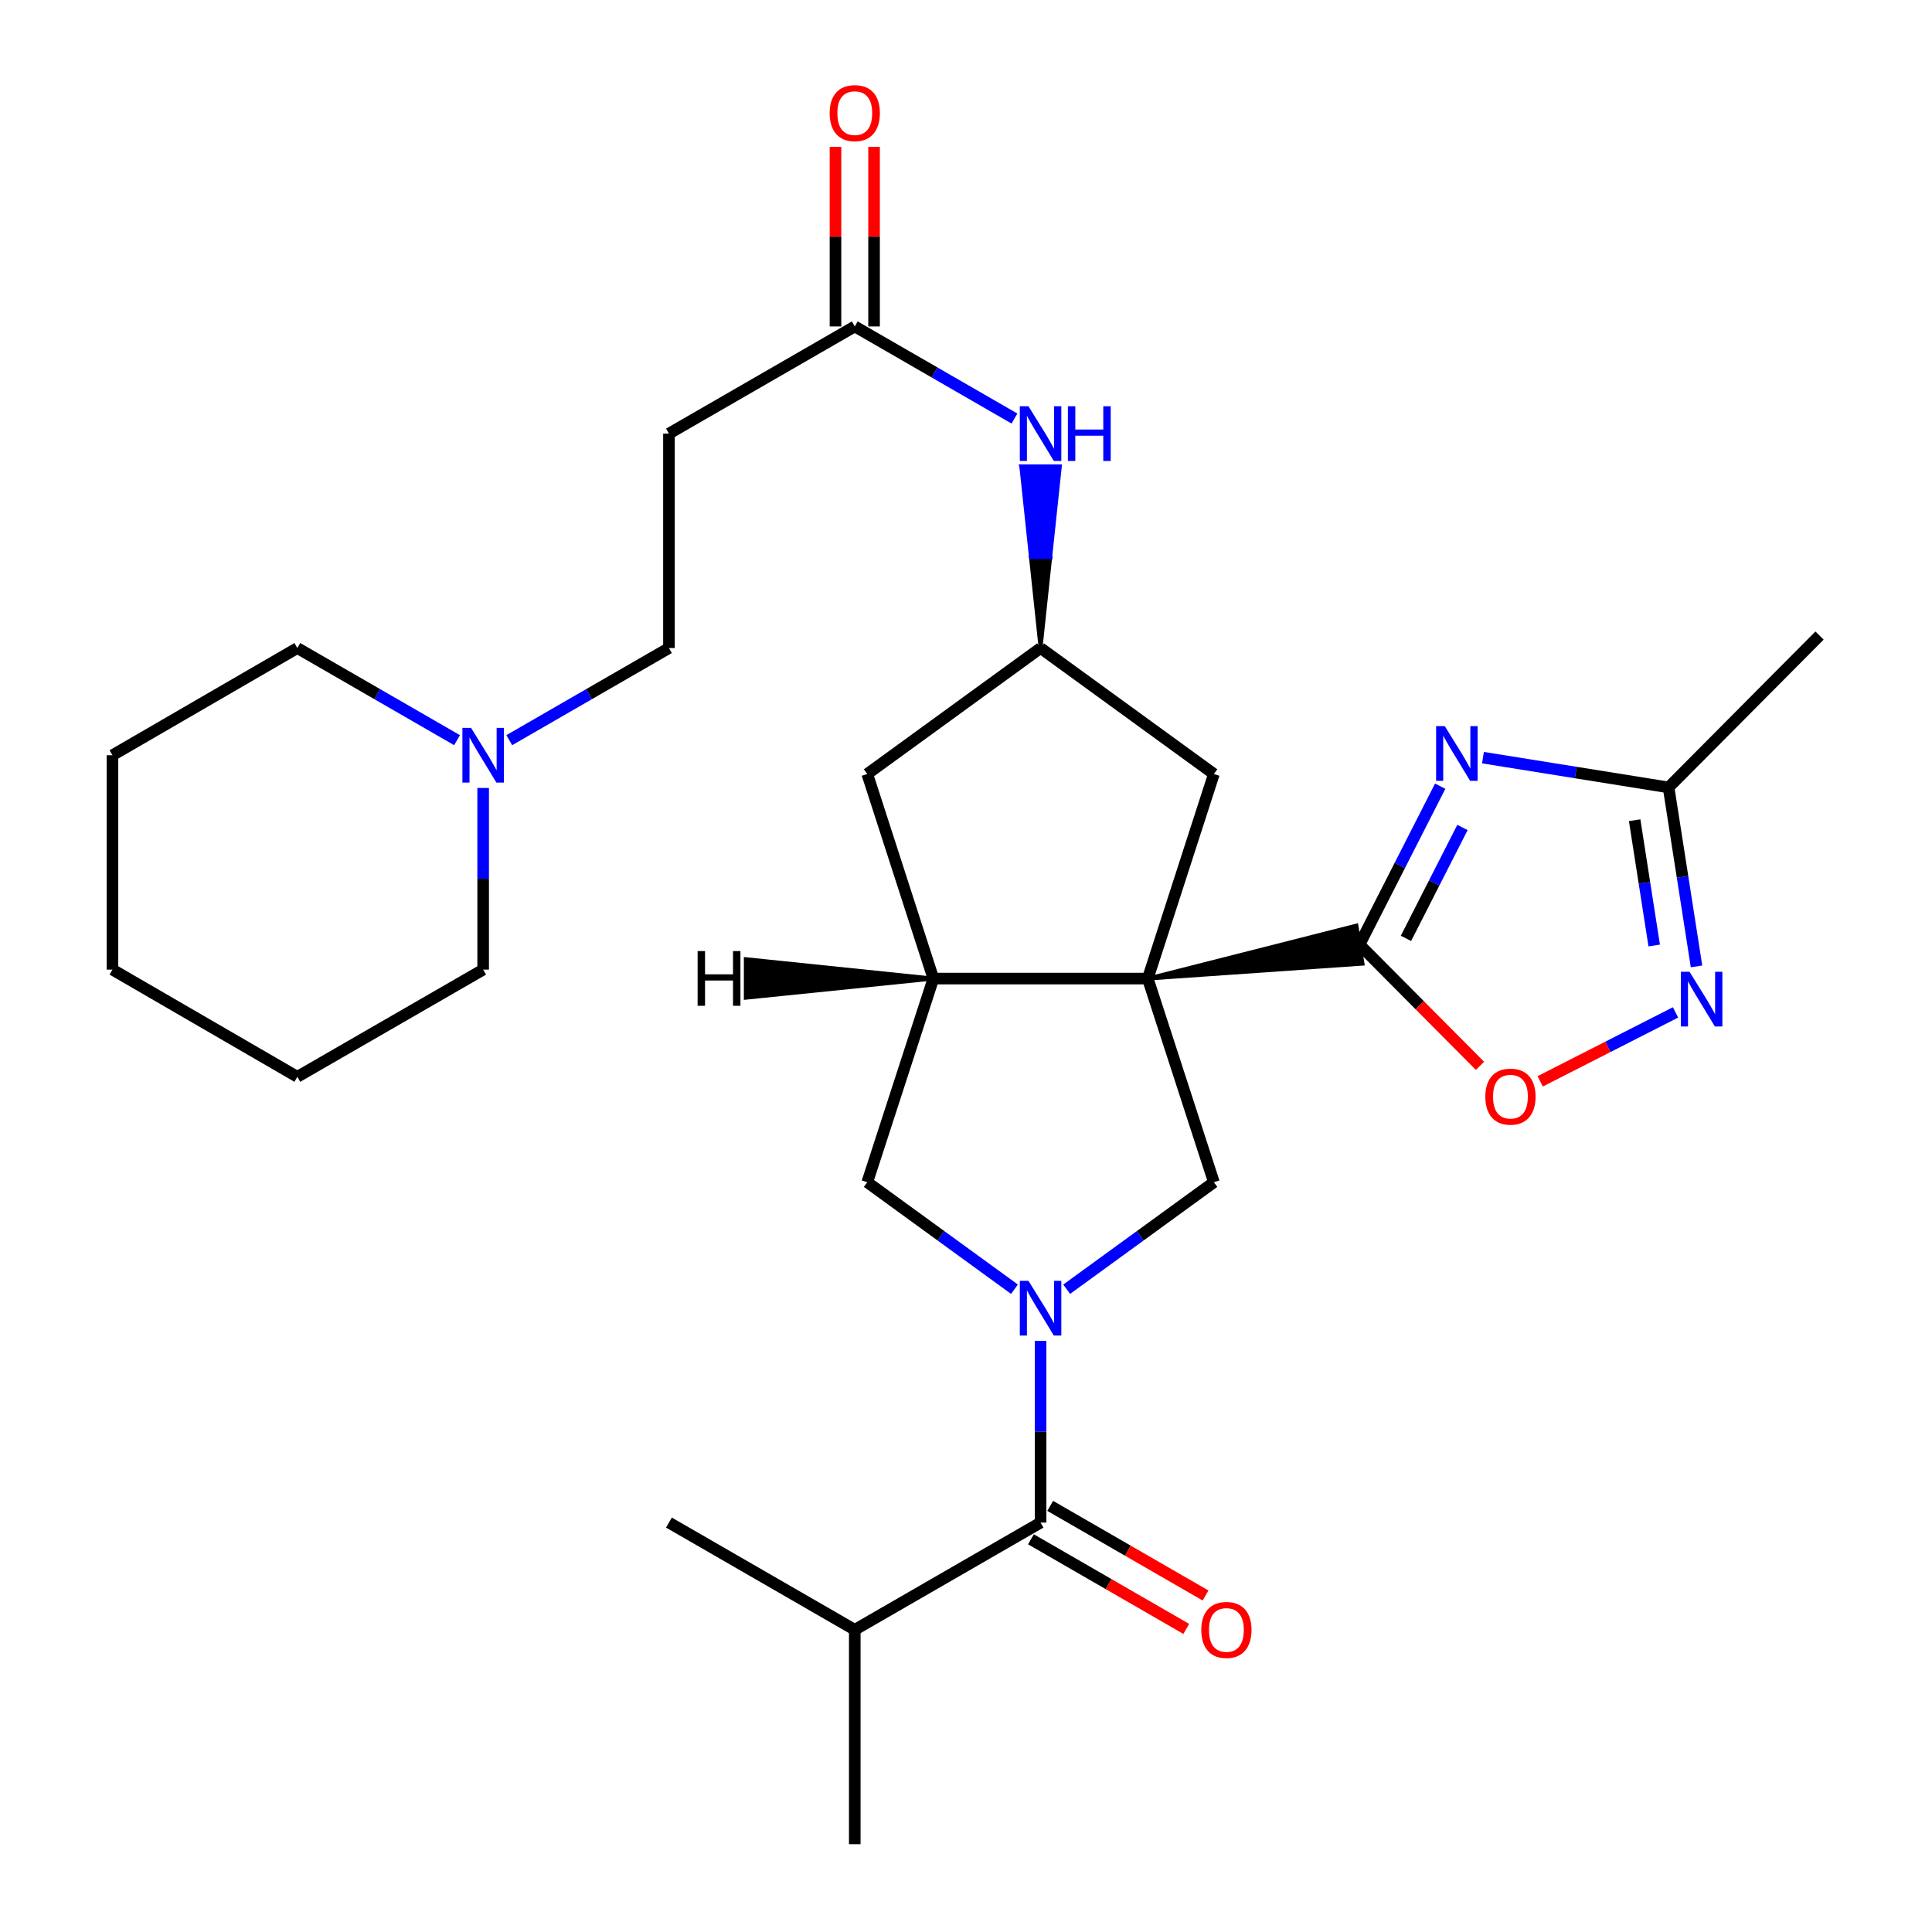 <?xml version='1.0' encoding='iso-8859-1'?>
<svg version='1.1' baseProfile='full'
              xmlns='http://www.w3.org/2000/svg'
                      xmlns:rdkit='http://www.rdkit.org/xml'
                      xmlns:xlink='http://www.w3.org/1999/xlink'
                  xml:space='preserve'
width='1000px' height='1000px' viewBox='0 0 1000 1000'>
<!-- END OF HEADER -->
<rect style='opacity:1.0;fill:#FFFFFF;stroke:none' width='1000' height='1000' x='0' y='0'> </rect>
<path class='bond-0' d='M 594.083,506.508 L 705.247,498.793 L 702.084,479.074 Z' style='fill:#000000;fill-rule:evenodd;fill-opacity:1;stroke:#000000;stroke-width:2px;stroke-linecap:butt;stroke-linejoin:miter;stroke-opacity:1;' />
<path class='bond-3' d='M 594.083,506.508 L 628.31,611.919' style='fill:none;fill-rule:evenodd;stroke:#000000;stroke-width:6px;stroke-linecap:butt;stroke-linejoin:miter;stroke-opacity:1' />
<path class='bond-4' d='M 594.083,506.508 L 483.114,506.508' style='fill:none;fill-rule:evenodd;stroke:#000000;stroke-width:6px;stroke-linecap:butt;stroke-linejoin:miter;stroke-opacity:1' />
<path class='bond-10' d='M 594.083,506.508 L 628.31,400.62' style='fill:none;fill-rule:evenodd;stroke:#000000;stroke-width:6px;stroke-linecap:butt;stroke-linejoin:miter;stroke-opacity:1' />
<path class='bond-2' d='M 703.666,488.934 L 724.553,447.93' style='fill:none;fill-rule:evenodd;stroke:#000000;stroke-width:6px;stroke-linecap:butt;stroke-linejoin:miter;stroke-opacity:1' />
<path class='bond-2' d='M 724.553,447.93 L 745.441,406.927' style='fill:none;fill-rule:evenodd;stroke:#0000FF;stroke-width:6px;stroke-linecap:butt;stroke-linejoin:miter;stroke-opacity:1' />
<path class='bond-2' d='M 727.727,485.698 L 742.348,456.995' style='fill:none;fill-rule:evenodd;stroke:#000000;stroke-width:6px;stroke-linecap:butt;stroke-linejoin:miter;stroke-opacity:1' />
<path class='bond-2' d='M 742.348,456.995 L 756.97,428.293' style='fill:none;fill-rule:evenodd;stroke:#0000FF;stroke-width:6px;stroke-linecap:butt;stroke-linejoin:miter;stroke-opacity:1' />
<path class='bond-7' d='M 703.666,488.934 L 734.85,520.304' style='fill:none;fill-rule:evenodd;stroke:#000000;stroke-width:6px;stroke-linecap:butt;stroke-linejoin:miter;stroke-opacity:1' />
<path class='bond-7' d='M 734.85,520.304 L 766.035,551.675' style='fill:none;fill-rule:evenodd;stroke:#FF0000;stroke-width:6px;stroke-linecap:butt;stroke-linejoin:miter;stroke-opacity:1' />
<path class='bond-1' d='M 552.111,667.301 L 590.211,639.61' style='fill:none;fill-rule:evenodd;stroke:#0000FF;stroke-width:6px;stroke-linecap:butt;stroke-linejoin:miter;stroke-opacity:1' />
<path class='bond-1' d='M 590.211,639.61 L 628.31,611.919' style='fill:none;fill-rule:evenodd;stroke:#000000;stroke-width:6px;stroke-linecap:butt;stroke-linejoin:miter;stroke-opacity:1' />
<path class='bond-5' d='M 538.598,694.056 L 538.598,741.074' style='fill:none;fill-rule:evenodd;stroke:#0000FF;stroke-width:6px;stroke-linecap:butt;stroke-linejoin:miter;stroke-opacity:1' />
<path class='bond-5' d='M 538.598,741.074 L 538.598,788.092' style='fill:none;fill-rule:evenodd;stroke:#000000;stroke-width:6px;stroke-linecap:butt;stroke-linejoin:miter;stroke-opacity:1' />
<path class='bond-30' d='M 525.086,667.3 L 486.992,639.609' style='fill:none;fill-rule:evenodd;stroke:#0000FF;stroke-width:6px;stroke-linecap:butt;stroke-linejoin:miter;stroke-opacity:1' />
<path class='bond-30' d='M 486.992,639.609 L 448.898,611.919' style='fill:none;fill-rule:evenodd;stroke:#000000;stroke-width:6px;stroke-linecap:butt;stroke-linejoin:miter;stroke-opacity:1' />
<path class='bond-8' d='M 767.583,392.158 L 815.617,399.862' style='fill:none;fill-rule:evenodd;stroke:#0000FF;stroke-width:6px;stroke-linecap:butt;stroke-linejoin:miter;stroke-opacity:1' />
<path class='bond-8' d='M 815.617,399.862 L 863.651,407.565' style='fill:none;fill-rule:evenodd;stroke:#000000;stroke-width:6px;stroke-linecap:butt;stroke-linejoin:miter;stroke-opacity:1' />
<path class='bond-9' d='M 483.114,506.508 L 448.898,611.919' style='fill:none;fill-rule:evenodd;stroke:#000000;stroke-width:6px;stroke-linecap:butt;stroke-linejoin:miter;stroke-opacity:1' />
<path class='bond-16' d='M 483.114,506.508 L 448.898,400.62' style='fill:none;fill-rule:evenodd;stroke:#000000;stroke-width:6px;stroke-linecap:butt;stroke-linejoin:miter;stroke-opacity:1' />
<path class='bond-33' d='M 483.114,506.508 L 386.027,496.458 L 386.014,516.429 Z' style='fill:#000000;fill-rule:evenodd;fill-opacity:1;stroke:#000000;stroke-width:2px;stroke-linecap:butt;stroke-linejoin:miter;stroke-opacity:1;' />
<path class='bond-17' d='M 533.609,796.741 L 573.811,819.933' style='fill:none;fill-rule:evenodd;stroke:#000000;stroke-width:6px;stroke-linecap:butt;stroke-linejoin:miter;stroke-opacity:1' />
<path class='bond-17' d='M 573.811,819.933 L 614.013,843.125' style='fill:none;fill-rule:evenodd;stroke:#FF0000;stroke-width:6px;stroke-linecap:butt;stroke-linejoin:miter;stroke-opacity:1' />
<path class='bond-17' d='M 543.588,779.442 L 583.79,802.634' style='fill:none;fill-rule:evenodd;stroke:#000000;stroke-width:6px;stroke-linecap:butt;stroke-linejoin:miter;stroke-opacity:1' />
<path class='bond-17' d='M 583.79,802.634 L 623.992,825.826' style='fill:none;fill-rule:evenodd;stroke:#FF0000;stroke-width:6px;stroke-linecap:butt;stroke-linejoin:miter;stroke-opacity:1' />
<path class='bond-20' d='M 538.598,788.092 L 442.43,843.576' style='fill:none;fill-rule:evenodd;stroke:#000000;stroke-width:6px;stroke-linecap:butt;stroke-linejoin:miter;stroke-opacity:1' />
<path class='bond-6' d='M 867.243,524.021 L 832.223,541.859' style='fill:none;fill-rule:evenodd;stroke:#0000FF;stroke-width:6px;stroke-linecap:butt;stroke-linejoin:miter;stroke-opacity:1' />
<path class='bond-6' d='M 832.223,541.859 L 797.203,559.697' style='fill:none;fill-rule:evenodd;stroke:#FF0000;stroke-width:6px;stroke-linecap:butt;stroke-linejoin:miter;stroke-opacity:1' />
<path class='bond-31' d='M 878.116,500.204 L 870.883,453.885' style='fill:none;fill-rule:evenodd;stroke:#0000FF;stroke-width:6px;stroke-linecap:butt;stroke-linejoin:miter;stroke-opacity:1' />
<path class='bond-31' d='M 870.883,453.885 L 863.651,407.565' style='fill:none;fill-rule:evenodd;stroke:#000000;stroke-width:6px;stroke-linecap:butt;stroke-linejoin:miter;stroke-opacity:1' />
<path class='bond-31' d='M 856.215,489.389 L 851.152,456.965' style='fill:none;fill-rule:evenodd;stroke:#0000FF;stroke-width:6px;stroke-linecap:butt;stroke-linejoin:miter;stroke-opacity:1' />
<path class='bond-31' d='M 851.152,456.965 L 846.09,424.542' style='fill:none;fill-rule:evenodd;stroke:#000000;stroke-width:6px;stroke-linecap:butt;stroke-linejoin:miter;stroke-opacity:1' />
<path class='bond-21' d='M 863.651,407.565 L 941.791,328.959' style='fill:none;fill-rule:evenodd;stroke:#000000;stroke-width:6px;stroke-linecap:butt;stroke-linejoin:miter;stroke-opacity:1' />
<path class='bond-12' d='M 628.31,400.62 L 538.598,335.427' style='fill:none;fill-rule:evenodd;stroke:#000000;stroke-width:6px;stroke-linecap:butt;stroke-linejoin:miter;stroke-opacity:1' />
<path class='bond-11' d='M 442.43,168.962 L 483.756,192.801' style='fill:none;fill-rule:evenodd;stroke:#000000;stroke-width:6px;stroke-linecap:butt;stroke-linejoin:miter;stroke-opacity:1' />
<path class='bond-11' d='M 483.756,192.801 L 525.083,216.64' style='fill:none;fill-rule:evenodd;stroke:#0000FF;stroke-width:6px;stroke-linecap:butt;stroke-linejoin:miter;stroke-opacity:1' />
<path class='bond-15' d='M 442.43,168.962 L 346.25,224.436' style='fill:none;fill-rule:evenodd;stroke:#000000;stroke-width:6px;stroke-linecap:butt;stroke-linejoin:miter;stroke-opacity:1' />
<path class='bond-18' d='M 452.415,168.962 L 452.415,122.477' style='fill:none;fill-rule:evenodd;stroke:#000000;stroke-width:6px;stroke-linecap:butt;stroke-linejoin:miter;stroke-opacity:1' />
<path class='bond-18' d='M 452.415,122.477 L 452.415,75.992' style='fill:none;fill-rule:evenodd;stroke:#FF0000;stroke-width:6px;stroke-linecap:butt;stroke-linejoin:miter;stroke-opacity:1' />
<path class='bond-18' d='M 432.444,168.962 L 432.444,122.477' style='fill:none;fill-rule:evenodd;stroke:#000000;stroke-width:6px;stroke-linecap:butt;stroke-linejoin:miter;stroke-opacity:1' />
<path class='bond-18' d='M 432.444,122.477 L 432.444,75.992' style='fill:none;fill-rule:evenodd;stroke:#FF0000;stroke-width:6px;stroke-linecap:butt;stroke-linejoin:miter;stroke-opacity:1' />
<path class='bond-14' d='M 538.598,335.427 L 543.591,288.399 L 533.606,288.399 Z' style='fill:#000000;fill-rule:evenodd;fill-opacity:1;stroke:#000000;stroke-width:2px;stroke-linecap:butt;stroke-linejoin:miter;stroke-opacity:1;' />
<path class='bond-14' d='M 543.591,288.399 L 528.613,241.371 L 548.584,241.371 Z' style='fill:#0000FF;fill-rule:evenodd;fill-opacity:1;stroke:#0000FF;stroke-width:2px;stroke-linecap:butt;stroke-linejoin:miter;stroke-opacity:1;' />
<path class='bond-14' d='M 543.591,288.399 L 533.606,288.399 L 528.613,241.371 Z' style='fill:#0000FF;fill-rule:evenodd;fill-opacity:1;stroke:#0000FF;stroke-width:2px;stroke-linecap:butt;stroke-linejoin:miter;stroke-opacity:1;' />
<path class='bond-29' d='M 538.598,335.427 L 448.898,400.62' style='fill:none;fill-rule:evenodd;stroke:#000000;stroke-width:6px;stroke-linecap:butt;stroke-linejoin:miter;stroke-opacity:1' />
<path class='bond-13' d='M 263.596,383.114 L 304.923,359.271' style='fill:none;fill-rule:evenodd;stroke:#0000FF;stroke-width:6px;stroke-linecap:butt;stroke-linejoin:miter;stroke-opacity:1' />
<path class='bond-13' d='M 304.923,359.271 L 346.25,335.427' style='fill:none;fill-rule:evenodd;stroke:#000000;stroke-width:6px;stroke-linecap:butt;stroke-linejoin:miter;stroke-opacity:1' />
<path class='bond-22' d='M 250.081,407.846 L 250.081,454.858' style='fill:none;fill-rule:evenodd;stroke:#0000FF;stroke-width:6px;stroke-linecap:butt;stroke-linejoin:miter;stroke-opacity:1' />
<path class='bond-22' d='M 250.081,454.858 L 250.081,501.87' style='fill:none;fill-rule:evenodd;stroke:#000000;stroke-width:6px;stroke-linecap:butt;stroke-linejoin:miter;stroke-opacity:1' />
<path class='bond-23' d='M 236.565,383.115 L 195.233,359.271' style='fill:none;fill-rule:evenodd;stroke:#0000FF;stroke-width:6px;stroke-linecap:butt;stroke-linejoin:miter;stroke-opacity:1' />
<path class='bond-23' d='M 195.233,359.271 L 153.901,335.427' style='fill:none;fill-rule:evenodd;stroke:#000000;stroke-width:6px;stroke-linecap:butt;stroke-linejoin:miter;stroke-opacity:1' />
<path class='bond-19' d='M 346.25,224.436 L 346.25,335.427' style='fill:none;fill-rule:evenodd;stroke:#000000;stroke-width:6px;stroke-linecap:butt;stroke-linejoin:miter;stroke-opacity:1' />
<path class='bond-24' d='M 442.43,843.576 L 442.43,954.545' style='fill:none;fill-rule:evenodd;stroke:#000000;stroke-width:6px;stroke-linecap:butt;stroke-linejoin:miter;stroke-opacity:1' />
<path class='bond-25' d='M 442.43,843.576 L 346.25,788.092' style='fill:none;fill-rule:evenodd;stroke:#000000;stroke-width:6px;stroke-linecap:butt;stroke-linejoin:miter;stroke-opacity:1' />
<path class='bond-26' d='M 250.081,501.87 L 153.901,557.355' style='fill:none;fill-rule:evenodd;stroke:#000000;stroke-width:6px;stroke-linecap:butt;stroke-linejoin:miter;stroke-opacity:1' />
<path class='bond-27' d='M 153.901,335.427 L 58.209,390.912' style='fill:none;fill-rule:evenodd;stroke:#000000;stroke-width:6px;stroke-linecap:butt;stroke-linejoin:miter;stroke-opacity:1' />
<path class='bond-32' d='M 153.901,557.355 L 58.209,501.87' style='fill:none;fill-rule:evenodd;stroke:#000000;stroke-width:6px;stroke-linecap:butt;stroke-linejoin:miter;stroke-opacity:1' />
<path class='bond-28' d='M 58.209,390.912 L 58.209,501.87' style='fill:none;fill-rule:evenodd;stroke:#000000;stroke-width:6px;stroke-linecap:butt;stroke-linejoin:miter;stroke-opacity:1' />
<path  class='atom-2' d='M 532.338 662.962
L 541.618 677.962
Q 542.538 679.442, 544.018 682.122
Q 545.498 684.802, 545.578 684.962
L 545.578 662.962
L 549.338 662.962
L 549.338 691.282
L 545.458 691.282
L 535.498 674.882
Q 534.338 672.962, 533.098 670.762
Q 531.898 668.562, 531.538 667.882
L 531.538 691.282
L 527.858 691.282
L 527.858 662.962
L 532.338 662.962
' fill='#0000FF'/>
<path  class='atom-3' d='M 747.809 375.831
L 757.089 390.831
Q 758.009 392.311, 759.489 394.991
Q 760.969 397.671, 761.049 397.831
L 761.049 375.831
L 764.809 375.831
L 764.809 404.151
L 760.929 404.151
L 750.969 387.751
Q 749.809 385.831, 748.569 383.631
Q 747.369 381.431, 747.009 380.751
L 747.009 404.151
L 743.329 404.151
L 743.329 375.831
L 747.809 375.831
' fill='#0000FF'/>
<path  class='atom-7' d='M 874.499 502.977
L 883.779 517.977
Q 884.699 519.457, 886.179 522.137
Q 887.659 524.817, 887.739 524.977
L 887.739 502.977
L 891.499 502.977
L 891.499 531.297
L 887.619 531.297
L 877.659 514.897
Q 876.499 512.977, 875.259 510.777
Q 874.059 508.577, 873.699 507.897
L 873.699 531.297
L 870.019 531.297
L 870.019 502.977
L 874.499 502.977
' fill='#0000FF'/>
<path  class='atom-8' d='M 768.806 567.62
Q 768.806 560.82, 772.166 557.02
Q 775.526 553.22, 781.806 553.22
Q 788.086 553.22, 791.446 557.02
Q 794.806 560.82, 794.806 567.62
Q 794.806 574.5, 791.406 578.42
Q 788.006 582.3, 781.806 582.3
Q 775.566 582.3, 772.166 578.42
Q 768.806 574.54, 768.806 567.62
M 781.806 579.1
Q 786.126 579.1, 788.446 576.22
Q 790.806 573.3, 790.806 567.62
Q 790.806 562.06, 788.446 559.26
Q 786.126 556.42, 781.806 556.42
Q 777.486 556.42, 775.126 559.22
Q 772.806 562.02, 772.806 567.62
Q 772.806 573.34, 775.126 576.22
Q 777.486 579.1, 781.806 579.1
' fill='#FF0000'/>
<path  class='atom-14' d='M 243.821 376.752
L 253.101 391.752
Q 254.021 393.232, 255.501 395.912
Q 256.981 398.592, 257.061 398.752
L 257.061 376.752
L 260.821 376.752
L 260.821 405.072
L 256.941 405.072
L 246.981 388.672
Q 245.821 386.752, 244.581 384.552
Q 243.381 382.352, 243.021 381.672
L 243.021 405.072
L 239.341 405.072
L 239.341 376.752
L 243.821 376.752
' fill='#0000FF'/>
<path  class='atom-15' d='M 532.338 210.276
L 541.618 225.276
Q 542.538 226.756, 544.018 229.436
Q 545.498 232.116, 545.578 232.276
L 545.578 210.276
L 549.338 210.276
L 549.338 238.596
L 545.458 238.596
L 535.498 222.196
Q 534.338 220.276, 533.098 218.076
Q 531.898 215.876, 531.538 215.196
L 531.538 238.596
L 527.858 238.596
L 527.858 210.276
L 532.338 210.276
' fill='#0000FF'/>
<path  class='atom-15' d='M 552.738 210.276
L 556.578 210.276
L 556.578 222.316
L 571.058 222.316
L 571.058 210.276
L 574.898 210.276
L 574.898 238.596
L 571.058 238.596
L 571.058 225.516
L 556.578 225.516
L 556.578 238.596
L 552.738 238.596
L 552.738 210.276
' fill='#0000FF'/>
<path  class='atom-18' d='M 621.779 843.656
Q 621.779 836.856, 625.139 833.056
Q 628.499 829.256, 634.779 829.256
Q 641.059 829.256, 644.419 833.056
Q 647.779 836.856, 647.779 843.656
Q 647.779 850.536, 644.379 854.456
Q 640.979 858.336, 634.779 858.336
Q 628.539 858.336, 625.139 854.456
Q 621.779 850.576, 621.779 843.656
M 634.779 855.136
Q 639.099 855.136, 641.419 852.256
Q 643.779 849.336, 643.779 843.656
Q 643.779 838.096, 641.419 835.296
Q 639.099 832.456, 634.779 832.456
Q 630.459 832.456, 628.099 835.256
Q 625.779 838.056, 625.779 843.656
Q 625.779 849.376, 628.099 852.256
Q 630.459 855.136, 634.779 855.136
' fill='#FF0000'/>
<path  class='atom-19' d='M 429.43 58.55
Q 429.43 51.75, 432.79 47.95
Q 436.15 44.15, 442.43 44.15
Q 448.71 44.15, 452.07 47.95
Q 455.43 51.75, 455.43 58.55
Q 455.43 65.43, 452.03 69.35
Q 448.63 73.23, 442.43 73.23
Q 436.19 73.23, 432.79 69.35
Q 429.43 65.47, 429.43 58.55
M 442.43 70.03
Q 446.75 70.03, 449.07 67.15
Q 451.43 64.23, 451.43 58.55
Q 451.43 52.99, 449.07 50.19
Q 446.75 47.35, 442.43 47.35
Q 438.11 47.35, 435.75 50.15
Q 433.43 52.95, 433.43 58.55
Q 433.43 64.27, 435.75 67.15
Q 438.11 70.03, 442.43 70.03
' fill='#FF0000'/>
<path  class='atom-30' d='M 361.087 492.274
L 364.927 492.274
L 364.927 504.314
L 379.407 504.314
L 379.407 492.274
L 383.247 492.274
L 383.247 520.594
L 379.407 520.594
L 379.407 507.514
L 364.927 507.514
L 364.927 520.594
L 361.087 520.594
L 361.087 492.274
' fill='#000000'/>
</svg>
